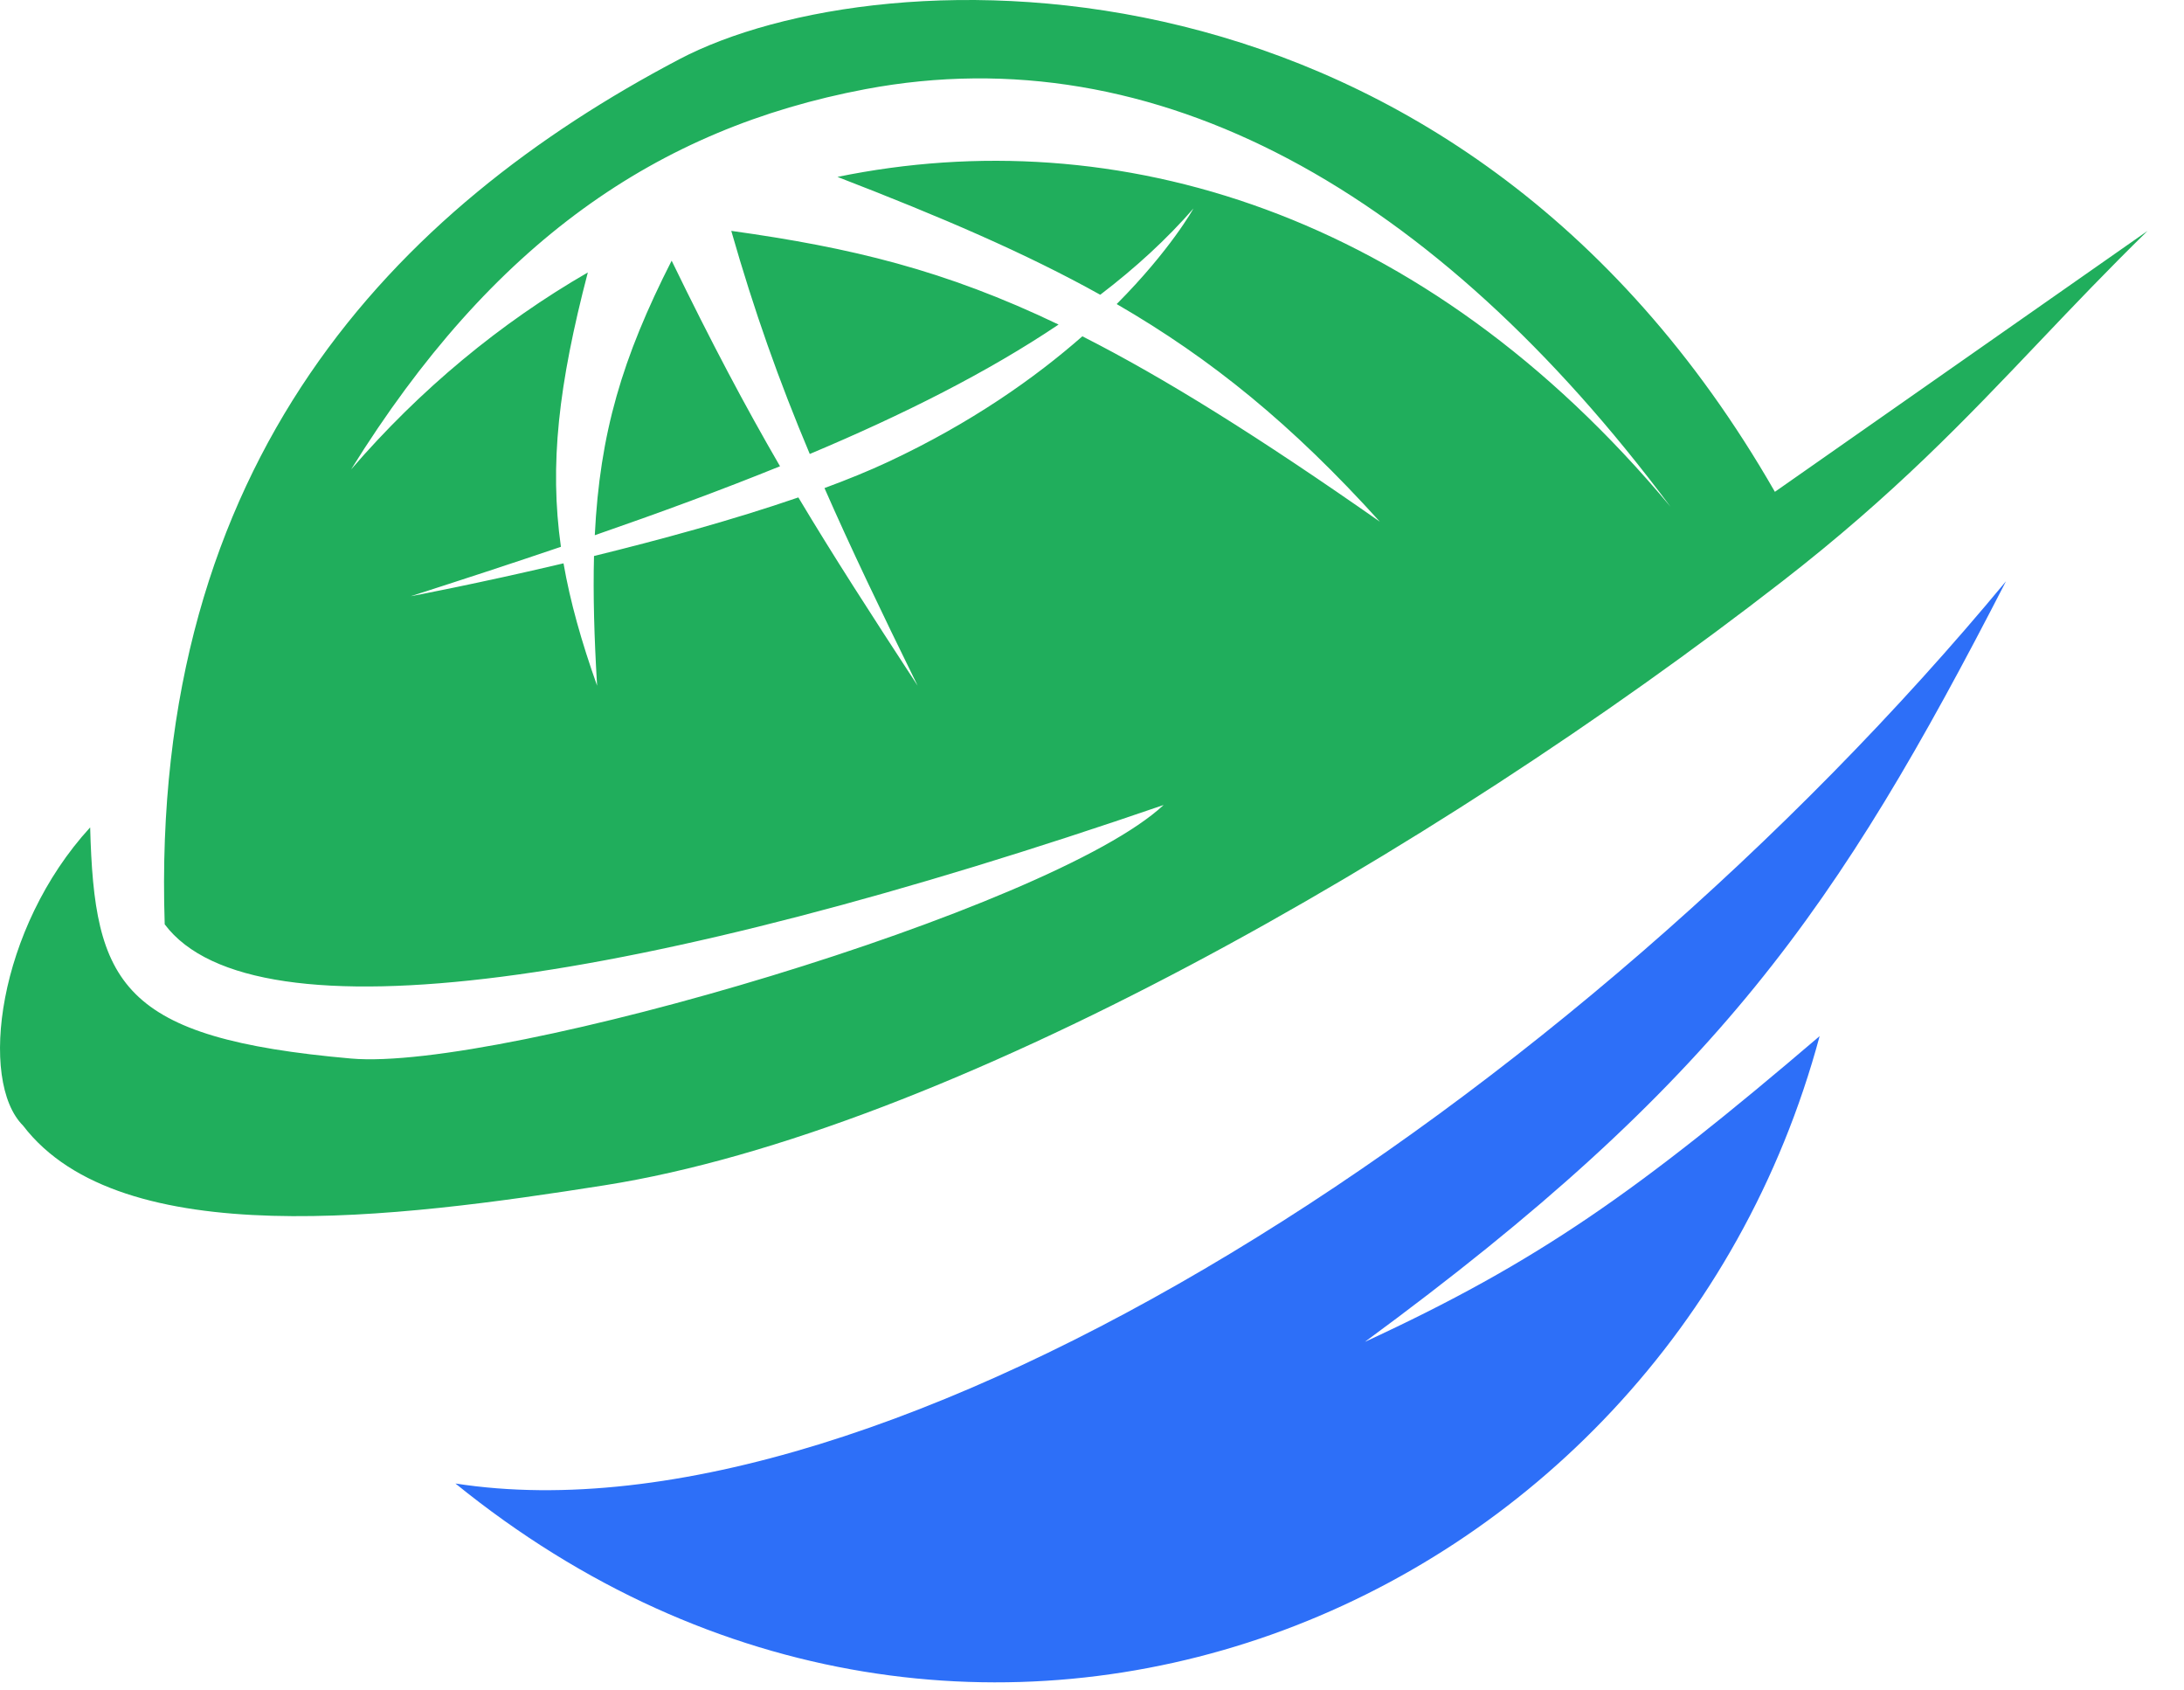 <svg xmlns="http://www.w3.org/2000/svg" version="1.1" xmlns:xlink="http://www.w3.org/1999/xlink" xmlns:svgjs="http://svgjs.dev/svgjs" width="53" height="41"><svg width="53" height="41" viewBox="0 0 53 41" fill="none" xmlns="http://www.w3.org/2000/svg">
<path d="M48.68 14.102C38.188 26.765 21.545 37.619 11.052 35.991C23.535 46.121 40.359 39.247 44.158 25.137C39.738 28.912 37.315 30.619 33.123 32.554C41.696 26.257 44.601 22.035 48.68 14.102Z" fill="#2D6FF8"></path>
<path fill-rule="evenodd" clip-rule="evenodd" d="M3.997 22.425C3.627 11.167 9.605 5.058 16.479 1.44C21.364 -1.131 35.293 -1.636 43.072 11.932L52.117 5.601C51.157 6.538 50.316 7.423 49.49 8.291C47.691 10.183 45.968 11.996 43.253 14.103C34.708 20.736 22.953 27.45 14.671 28.756C9.605 29.555 2.937 30.414 0.56 27.309C-0.525 26.224 -0.059 22.523 2.188 20.073C2.289 23.871 2.917 25.187 8.52 25.681C12.138 26 25.524 22.063 28.238 19.53C15.576 23.883 6.168 25.319 3.997 22.425ZM8.52 11.389C11.941 5.885 15.937 3.119 21.002 2.163C28.057 0.833 34.825 4.638 40.539 12.294C34.558 5.116 27.072 2.907 20.323 4.292C22.841 5.265 24.885 6.14 26.7 7.151C27.556 6.498 28.314 5.803 28.962 5.058C28.962 5.058 28.411 6.059 27.099 7.377C29.405 8.712 31.357 10.303 33.485 12.656C30.542 10.597 28.265 9.173 26.266 8.159C25.122 9.163 23.573 10.262 21.545 11.209C21.08 11.426 20.561 11.637 20.008 11.841C20.633 13.267 21.367 14.801 22.269 16.636C21.128 14.888 20.221 13.485 19.374 12.068C17.791 12.613 16.003 13.1 14.415 13.489C14.391 14.422 14.419 15.452 14.49 16.636C14.109 15.563 13.838 14.602 13.675 13.667C11.566 14.165 9.967 14.465 9.967 14.465C11.213 14.065 12.431 13.667 13.612 13.266C13.331 11.272 13.552 9.338 14.265 6.61C12.142 7.835 10.194 9.448 8.52 11.389ZM17.746 5.601C20.652 6.006 22.933 6.552 25.689 7.874C23.97 9.029 21.932 10.055 19.651 11.014C18.9 9.229 18.307 7.561 17.746 5.601ZM16.299 6.324C17.267 8.317 18.083 9.855 18.929 11.312C17.511 11.887 16.007 12.44 14.434 12.985C14.556 10.513 15.096 8.689 16.299 6.324Z" fill="#20AE5C"></path>
</svg><style>@media (prefers-color-scheme: light) { :root { filter: none; } }
@media (prefers-color-scheme: dark) { :root { filter: none; } }
</style></svg>